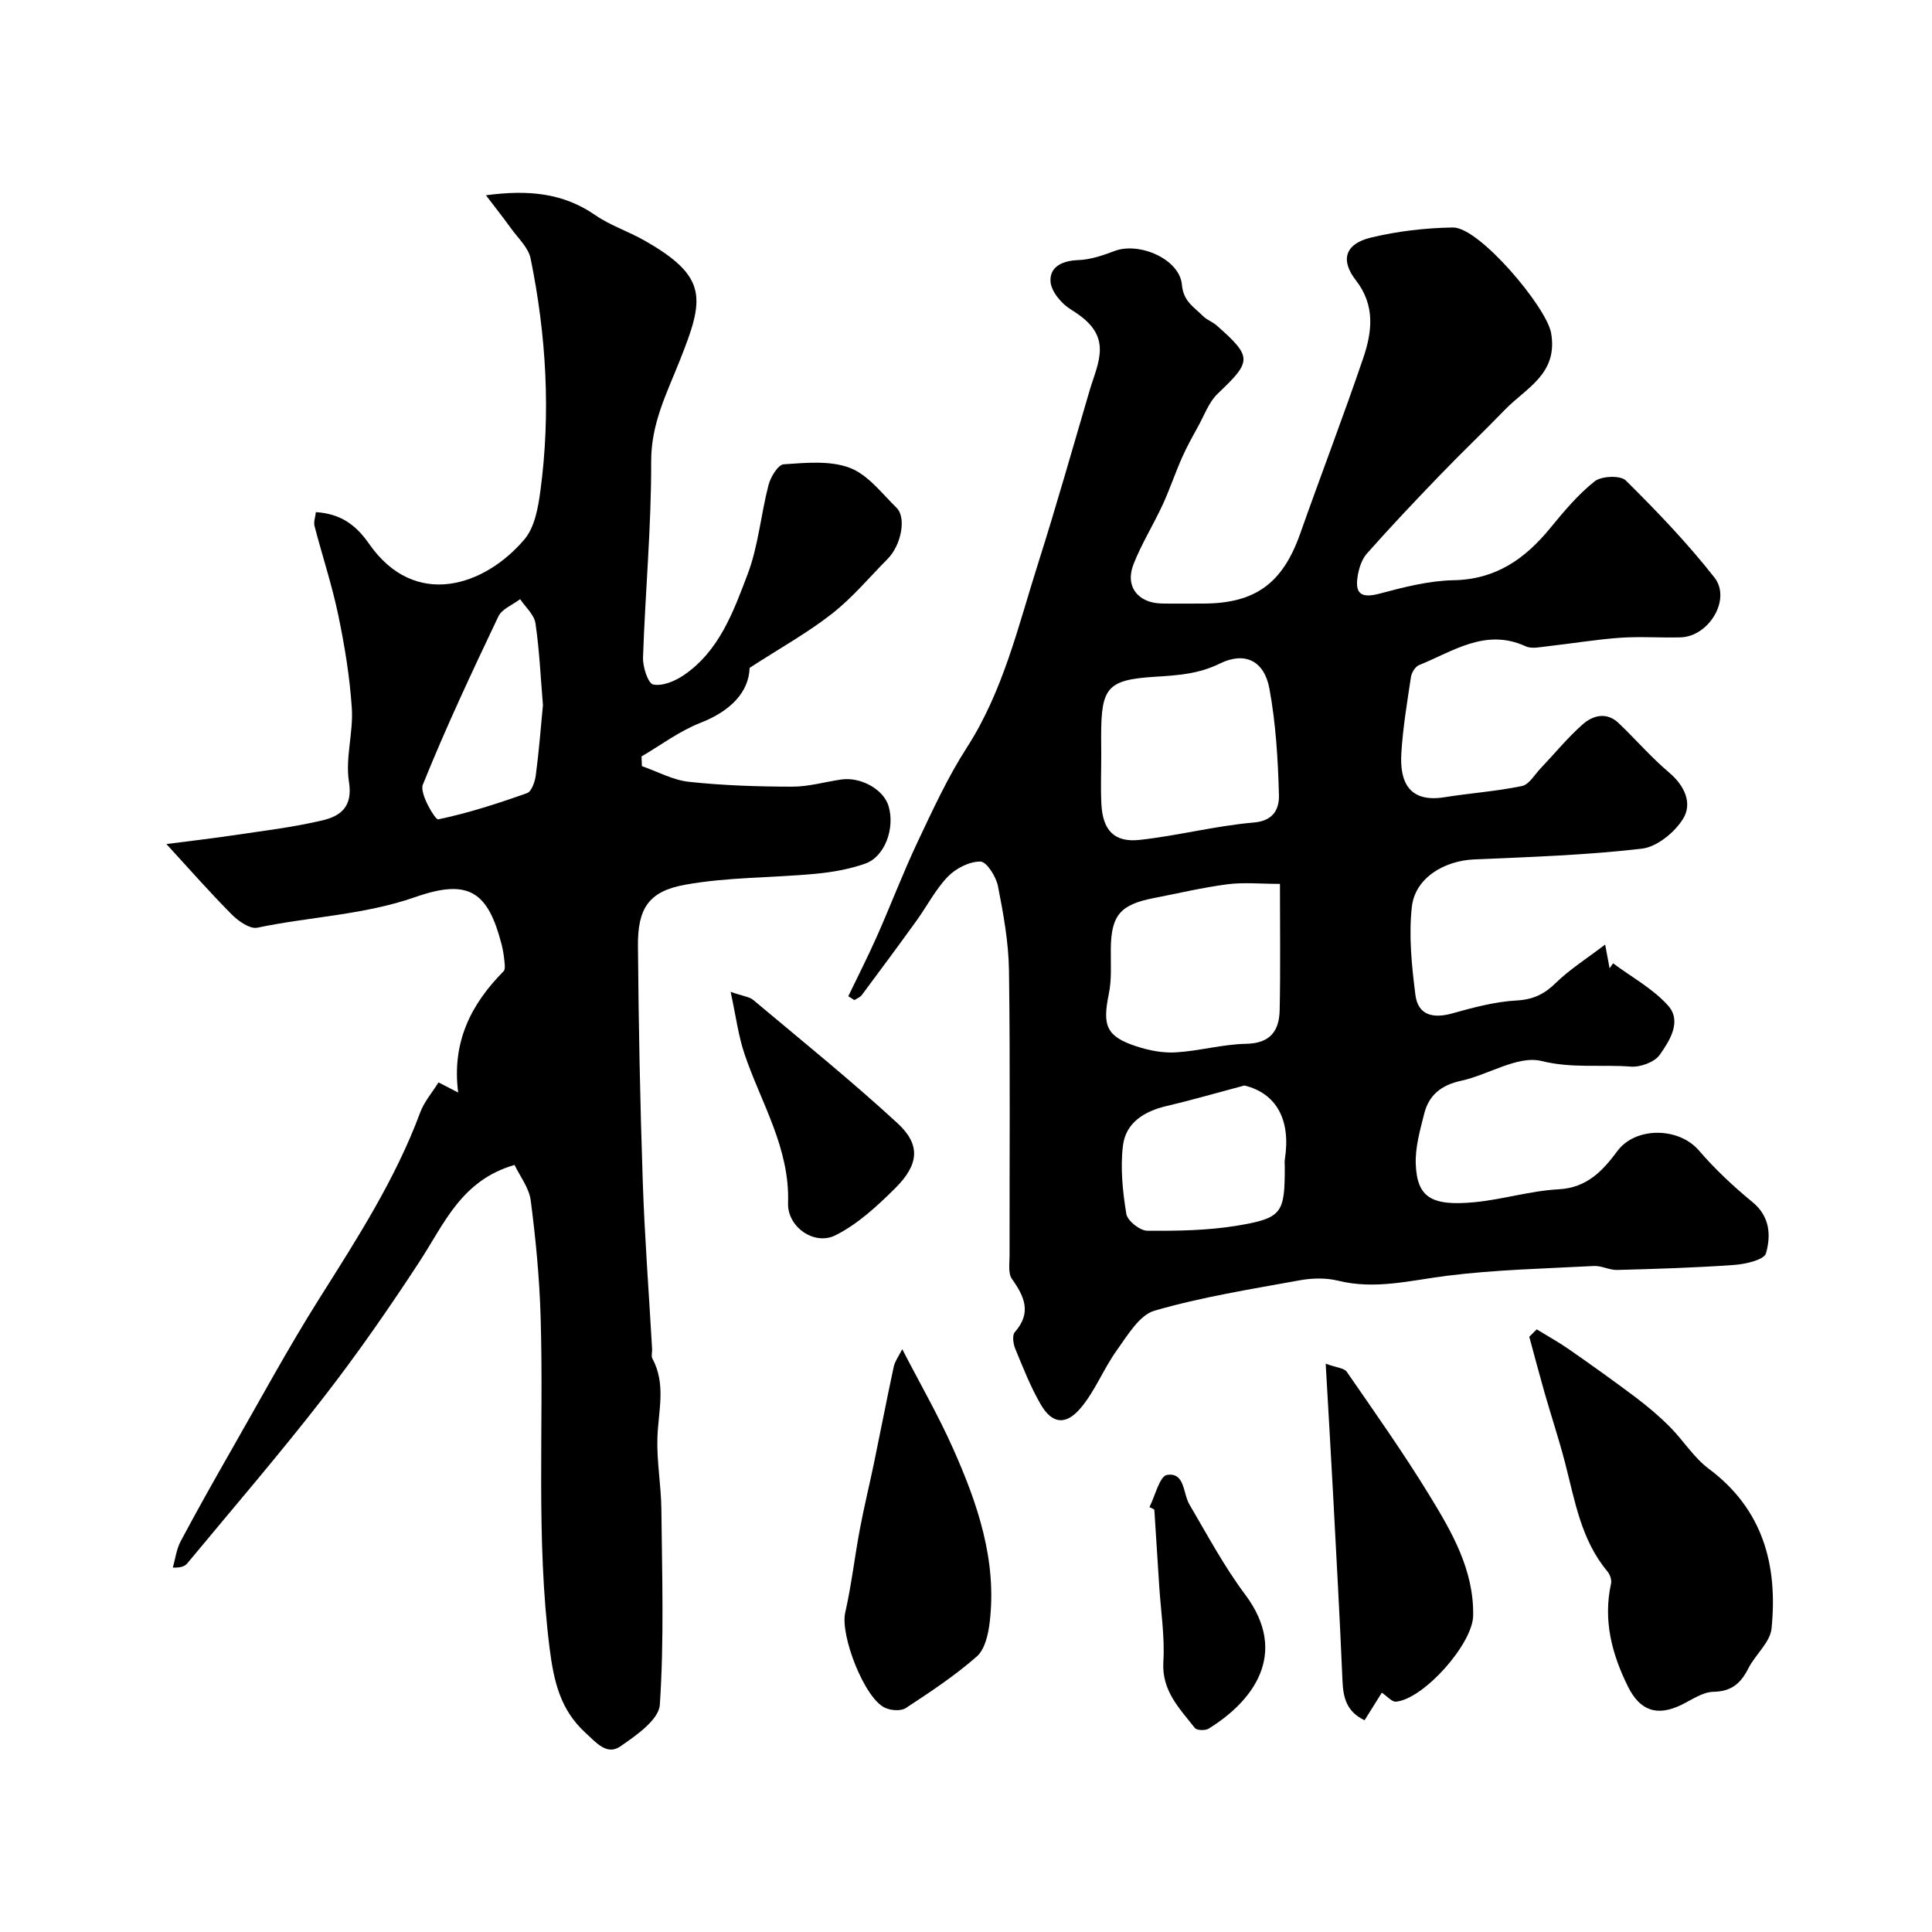 <svg enable-background="new 0 0 400 400" viewBox="0 0 400 400" xmlns="http://www.w3.org/2000/svg"><g fill="#010000"><path d="m175.63 206.26c2-4.16 4.1-8.28 5.97-12.5 2.86-6.46 5.37-13.08 8.39-19.47 3.13-6.61 6.2-13.33 10.15-19.46 7.58-11.75 10.64-25.12 14.77-38.12 3.78-11.9 7.17-23.93 10.7-35.92.82-2.79 2.1-5.63 2.1-8.45 0-3.86-2.72-6.24-6.02-8.28-1.93-1.19-4.06-3.72-4.19-5.77-.2-3.08 2.46-4.32 5.73-4.44 2.53-.09 5.11-.96 7.51-1.88 5.13-1.94 13.5 1.67 13.96 6.98.31 3.5 2.53 4.62 4.35 6.47.78.8 1.96 1.19 2.81 1.93 7.46 6.57 7.34 7.42.3 14.11-1.89 1.79-2.85 4.58-4.17 6.95-1.16 2.1-2.33 4.2-3.29 6.39-1.42 3.22-2.54 6.58-4.02 9.78-1.91 4.12-4.35 8.02-6 12.24-1.8 4.58.91 8.05 5.88 8.13 2.83.05 5.66.01 8.5.01 10.83 0 16.5-4.18 20.14-14.5 4.28-12.12 8.89-24.13 13.03-36.29 1.85-5.43 2.55-10.92-1.52-16.15-3.28-4.22-2.19-7.55 3.12-8.83 5.52-1.33 11.3-2 16.98-2.09 5.46-.09 19.4 16.5 20.33 21.85 1.48 8.5-5.21 11.37-9.58 15.9-4.45 4.6-9.1 9.01-13.53 13.62-5.1 5.29-10.16 10.64-15.03 16.14-1.1 1.24-1.69 3.17-1.94 4.87-.56 3.7 1.07 4.35 4.58 3.42 5-1.33 10.17-2.67 15.29-2.77 8.78-.16 14.81-4.42 20.04-10.81 2.82-3.44 5.74-6.93 9.19-9.67 1.41-1.11 5.34-1.27 6.45-.17 6.44 6.38 12.75 12.96 18.34 20.08 3.55 4.52-1.15 12.24-7.02 12.4-4.16.11-8.35-.21-12.49.08-5.05.36-10.06 1.21-15.1 1.77-1.48.16-3.21.57-4.44.01-8.33-3.84-15.06 1.04-22.13 3.9-.77.31-1.52 1.55-1.65 2.46-.79 5.25-1.67 10.51-1.99 15.8-.35 5.85 1.56 10.26 8.92 9.08 5.34-.85 10.77-1.23 16.05-2.32 1.47-.3 2.61-2.34 3.85-3.64 2.91-3.06 5.59-6.36 8.74-9.14 2.11-1.86 4.95-2.61 7.41-.27 3.55 3.38 6.77 7.13 10.5 10.28 3.23 2.74 4.82 6.36 2.87 9.54-1.74 2.83-5.43 5.84-8.55 6.2-11.49 1.34-23.1 1.72-34.68 2.22-6.28.27-12.26 3.86-12.93 9.81-.67 5.98-.03 12.19.73 18.21.53 4.25 3.66 4.98 7.65 3.86 4.35-1.22 8.83-2.42 13.3-2.67 3.46-.19 5.77-1.32 8.16-3.67 2.83-2.77 6.26-4.92 10.18-7.91.51 2.7.71 3.81.92 4.92.24-.35.48-.7.72-1.04 3.85 2.88 8.27 5.25 11.4 8.77 2.88 3.24.32 7.26-1.74 10.18-1.07 1.52-4 2.59-5.98 2.44-6.12-.47-12.15.41-18.5-1.16-4.91-1.21-11 2.87-16.67 4.1-4.02.87-6.63 2.91-7.6 6.76-.87 3.45-1.9 7.04-1.76 10.52.28 6.85 3.21 8.71 12.19 7.85 5.83-.56 11.56-2.36 17.39-2.67 5.89-.31 9.14-3.85 12.17-7.93 3.74-5.04 12.68-4.97 16.86-.12 3.34 3.88 7.13 7.44 11.09 10.69 3.68 3.01 3.84 6.96 2.81 10.61-.38 1.35-4.22 2.24-6.55 2.41-8.08.58-16.18.82-24.28 1.04-1.59.04-3.21-.9-4.79-.82-10.19.54-20.44.76-30.54 2.04-7.49.95-14.77 2.9-22.41 1.01-2.52-.62-5.38-.56-7.96-.09-10.08 1.84-20.26 3.45-30.07 6.29-3.14.91-5.57 5.1-7.79 8.18-2.75 3.82-4.49 8.41-7.49 11.97-3.11 3.69-5.96 3.27-8.29-.76-2.11-3.65-3.67-7.64-5.28-11.55-.41-1.01-.64-2.75-.08-3.39 3.52-3.99 2.03-7.34-.59-11.02-.82-1.15-.49-3.2-.49-4.84-.03-19.66.15-39.32-.12-58.98-.08-5.85-1.15-11.73-2.28-17.5-.39-1.97-2.34-5.07-3.62-5.09-2.27-.04-5.08 1.39-6.74 3.1-2.57 2.65-4.31 6.1-6.5 9.13-3.73 5.17-7.52 10.29-11.33 15.4-.35.47-1.01.7-1.53 1.05-.43-.26-.85-.53-1.27-.8zm52.37-49.81c0 3.33-.14 6.67.03 10 .27 5.43 2.64 8.02 7.93 7.44 7.93-.87 15.73-2.92 23.66-3.6 4.29-.37 5.25-3.09 5.17-5.75-.2-7.35-.64-14.78-1.98-22-1.06-5.72-5.06-7.71-10.25-5.16-4.39 2.16-8.69 2.44-13.33 2.73-10.02.62-11.25 2.21-11.25 12.35.02 1.32.02 2.66.02 3.99zm37 26.55c-3.99 0-7.48-.36-10.88.08-5.14.67-10.21 1.88-15.31 2.87-6.88 1.34-8.74 3.58-8.83 10.42-.04 3.14.22 6.37-.41 9.4-1.36 6.61-.52 8.82 5.73 10.87 2.59.85 5.47 1.41 8.16 1.24 4.86-.29 9.68-1.68 14.53-1.77 5.02-.09 6.86-2.69 6.95-6.98.18-8.43.06-16.89.06-26.13zm-7.36 41.74c-6.53 1.74-11.25 3.12-16.03 4.23-4.66 1.08-8.54 3.43-9.12 8.25-.56 4.62-.05 9.47.7 14.1.23 1.42 2.8 3.47 4.32 3.49 6.23.05 12.56-.04 18.69-1.06 9.31-1.56 9.8-2.6 9.8-12.21 0-.5-.07-1.01.01-1.49 1.29-8.2-1.73-13.69-8.37-15.31z"/><path d="m106.53 241.19c-11.04 3.18-14.57 12.21-19.66 19.99-6.31 9.66-12.9 19.16-19.98 28.27-9.05 11.66-18.69 22.85-28.11 34.22-.48.58-1.23.93-3 .89.52-1.82.75-3.79 1.61-5.43 3.42-6.42 6.99-12.76 10.6-19.07 5.97-10.44 11.71-21.04 18.12-31.21 7.82-12.4 15.75-24.68 20.89-38.53.82-2.22 2.49-4.13 3.79-6.22 1.55.8 2.6 1.34 4.07 2.1-1.34-10.41 2.63-18.28 9.4-25.11.39-.39.24-1.42.17-2.13-.11-1.14-.29-2.28-.57-3.39-2.81-10.91-6.75-13.73-17.82-9.86-10.72 3.75-21.88 4.07-32.76 6.36-1.54.32-3.94-1.37-5.31-2.75-4.49-4.52-8.7-9.32-13.52-14.57 4.49-.58 9.03-1.1 13.55-1.77 6.28-.94 12.62-1.68 18.79-3.14 3.67-.87 6.29-2.77 5.46-7.96-.79-4.92.92-10.19.59-15.25-.42-6.48-1.49-12.97-2.82-19.34-1.29-6.2-3.31-12.24-4.9-18.38-.22-.85.17-1.86.28-2.88 5.01.33 8.19 2.51 11 6.54 9.55 13.74 24.07 8.71 32.2-.93 2.11-2.5 2.82-6.55 3.28-10 2.17-16.13 1.22-32.21-2.02-48.11-.46-2.27-2.61-4.22-4.06-6.25-1.56-2.17-3.22-4.26-5.19-6.85 8.76-1.18 16-.49 22.65 4.12 3.07 2.12 6.75 3.32 10.03 5.17 13.51 7.64 12.52 12.19 7.41 25.03-2.74 6.88-5.9 12.99-5.88 20.78.04 13.53-1.23 27.06-1.69 40.59-.07 1.95 1.04 5.38 2.11 5.6 1.93.39 4.54-.71 6.35-1.95 7.34-5.01 10.26-13.15 13.2-20.89 2.22-5.85 2.73-12.33 4.32-18.45.43-1.66 1.97-4.22 3.14-4.3 4.57-.31 9.59-.82 13.69.73 3.75 1.42 6.63 5.28 9.69 8.28 2.07 2.03.95 7.74-1.84 10.56-3.8 3.84-7.31 8.05-11.53 11.36-5.02 3.93-10.65 7.06-17.06 11.21-.15 4.98-3.87 8.92-10.19 11.39-4.31 1.68-8.15 4.59-12.19 6.95.03.67.06 1.34.08 2.01 3.25 1.13 6.43 2.9 9.76 3.25 7.07.76 14.22.99 21.34 1 3.38.01 6.76-.98 10.15-1.48 4.04-.6 8.76 2.04 9.8 5.44 1.4 4.57-.71 10.51-4.78 11.96-3.32 1.18-6.91 1.8-10.44 2.13-8.99.84-18.14.66-26.97 2.27-7.51 1.36-9.74 4.97-9.68 12.63.13 16.29.45 32.59 1 48.88.39 11.54 1.28 23.07 1.93 34.6.04.66-.22 1.46.06 1.98 2.88 5.32 1.22 10.85 1.04 16.36-.16 4.94.77 9.9.82 14.85.14 13.5.58 27.03-.32 40.47-.21 3.1-4.93 6.39-8.22 8.64-2.77 1.89-5.01-.87-7.15-2.82-5.23-4.76-6.58-10.65-7.45-17.53-2.87-22.85-1.17-45.75-1.86-68.62-.24-8.05-1.01-16.11-2.05-24.1-.35-2.63-2.29-5.1-3.35-7.34zm5.88-95.19c-.49-5.85-.73-11.45-1.55-16.97-.27-1.78-2.07-3.33-3.17-4.98-1.54 1.18-3.77 2.02-4.51 3.58-5.47 11.5-10.89 23.04-15.64 34.84-.72 1.78 2.56 7.3 3.18 7.17 6.24-1.3 12.36-3.29 18.4-5.43.94-.34 1.64-2.37 1.81-3.7.65-4.9 1.03-9.81 1.48-14.51z"/><path d="m318.16 275.23c2.23 1.37 4.54 2.64 6.69 4.14 4.65 3.24 9.27 6.53 13.8 9.94 2.48 1.87 4.88 3.9 7.07 6.1 2.79 2.8 4.95 6.36 8.06 8.68 11.28 8.41 14.31 20 13 33.07-.29 2.88-3.36 5.41-4.81 8.27-1.56 3.07-3.46 4.77-7.22 4.84-2.26.04-4.52 1.68-6.71 2.74-4.97 2.38-8.5 1.2-10.99-3.83-3.34-6.74-5.17-13.72-3.5-21.32.17-.76-.23-1.89-.76-2.53-5.46-6.52-6.72-14.63-8.76-22.47-1.26-4.87-2.85-9.65-4.24-14.49-1.1-3.86-2.12-7.74-3.17-11.61.51-.5 1.02-1.01 1.54-1.53z"/><path d="m186.8 279.33c3.79 7.35 7.49 13.76 10.48 20.48 5.1 11.42 9.15 23.2 7.63 36.02-.29 2.49-.98 5.63-2.67 7.12-4.54 3.99-9.64 7.36-14.71 10.69-1.01.66-3.06.51-4.28-.05-4.29-1.94-9.32-15.02-8.26-19.69 1.29-5.69 1.95-11.53 3.03-17.27.86-4.6 1.98-9.14 2.93-13.72 1.38-6.65 2.66-13.32 4.09-19.95.24-1.12 1-2.11 1.76-3.63z"/><path d="m274.47 282.34c2.24.82 3.82.89 4.36 1.67 5.82 8.43 11.75 16.81 17.09 25.54 4.67 7.64 9.26 15.5 9.08 24.98-.11 5.83-10.2 17.21-15.96 17.78-.87.09-1.87-1.15-2.95-1.86-1.07 1.72-2.26 3.62-3.57 5.71-3.66-1.73-4.42-4.59-4.57-8.1-.55-13.03-1.28-26.06-1.97-39.08-.45-8.41-.95-16.82-1.51-26.64z"/><path d="m151.27 205.35c2.62.92 3.88 1.02 4.68 1.68 10.04 8.43 20.25 16.66 29.88 25.53 4.84 4.46 4.44 8.56-.52 13.48-3.72 3.69-7.77 7.44-12.38 9.73-4.36 2.16-9.94-1.75-9.77-6.69.38-11.37-5.55-20.66-8.99-30.78-1.29-3.78-1.79-7.82-2.9-12.95z"/><path d="m237.98 312.03c1.19-2.33 2.11-6.41 3.63-6.66 3.73-.59 3.28 3.77 4.64 6.1 3.71 6.32 7.19 12.84 11.56 18.68 9.24 12.35 1.41 22.21-7.58 27.75-.7.43-2.44.37-2.84-.13-3.17-4.05-6.89-7.68-6.53-13.7.32-5.22-.53-10.51-.86-15.76-.33-5.26-.67-10.51-1.01-15.77-.33-.19-.67-.35-1.01-.51z"/></g></svg>